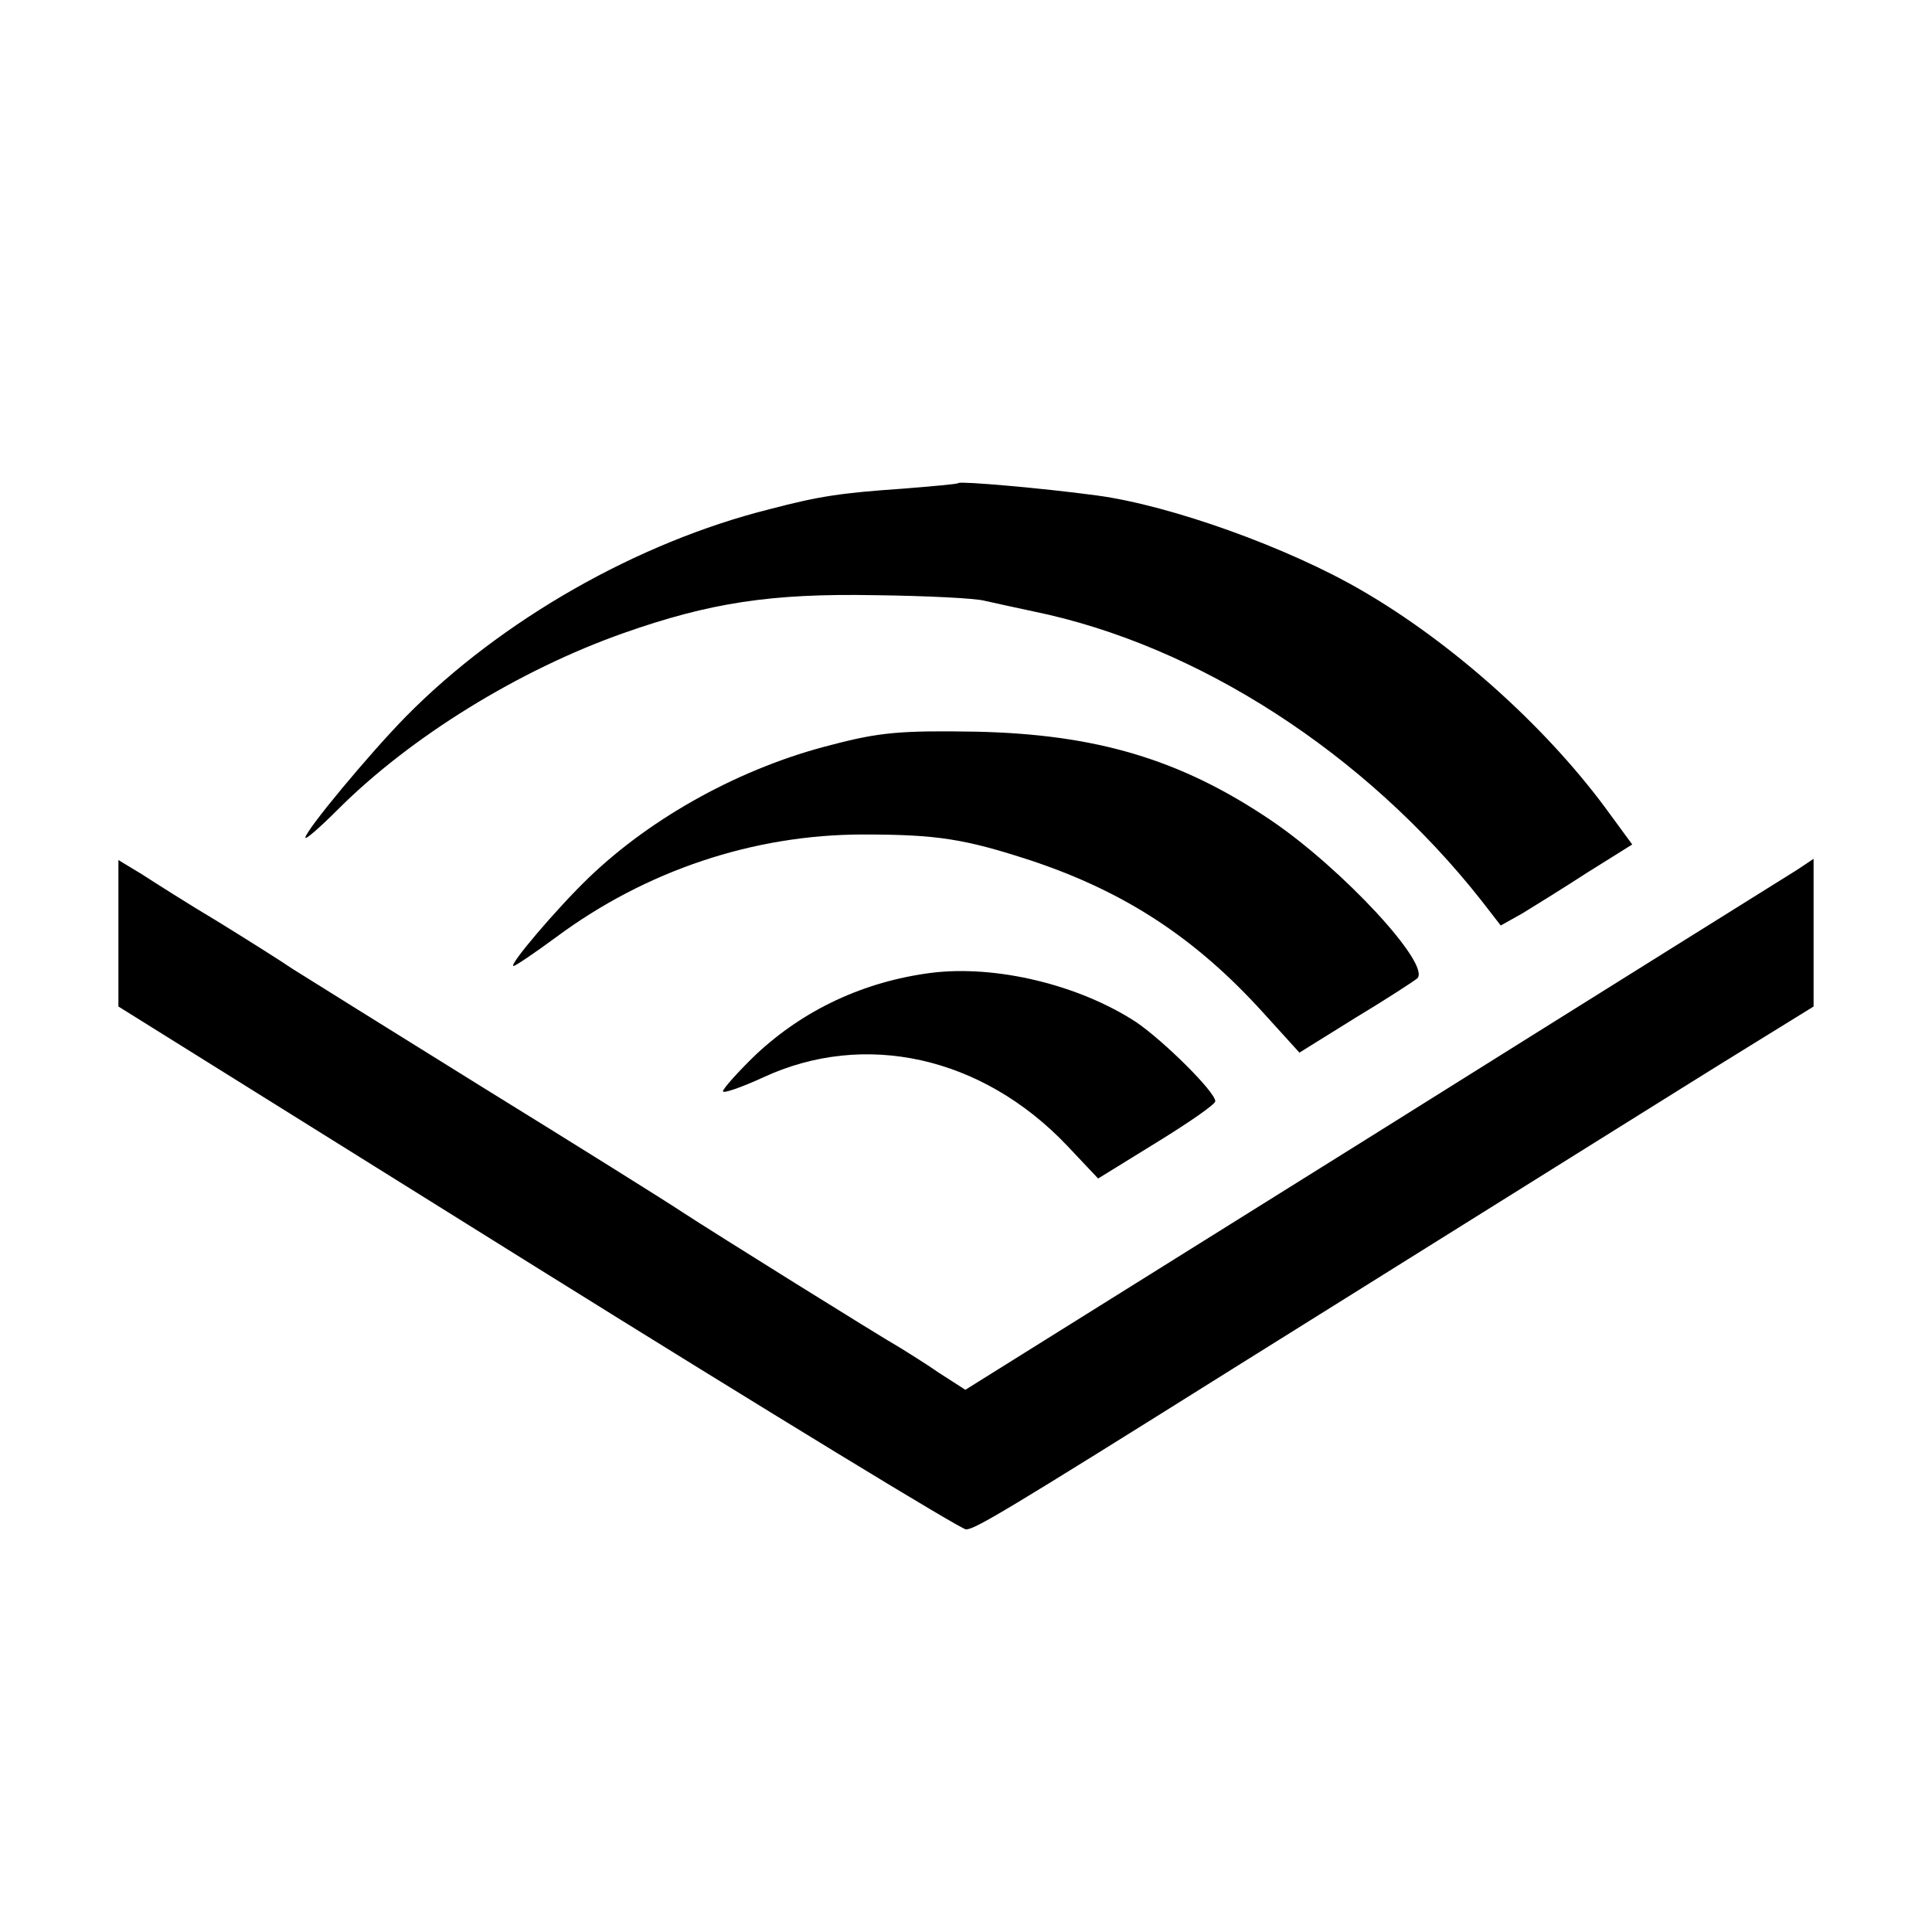 <?xml version="1.0" standalone="no"?>
<!DOCTYPE svg PUBLIC "-//W3C//DTD SVG 20010904//EN"
 "http://www.w3.org/TR/2001/REC-SVG-20010904/DTD/svg10.dtd">
<svg version="1.0" xmlns="http://www.w3.org/2000/svg"
 width="310pt" height="310pt" viewBox="0 0 310 310"
 preserveAspectRatio="xMidYMid meet">
<g transform="translate(0,310) scale(0.1,-0.1)"
fill="#000000" stroke="none">
<path d="M1538 2325 c-2 -2 -41 -5 -88 -9 -101 -7 -135 -12 -215 -33 -212 -53
-431 -178 -583 -332 -59 -60 -162 -184 -162 -195 0 -4 23 16 52 45 117 117
291 224 458 283 139 49 237 64 403 61 84 -1 163 -5 177 -9 14 -3 49 -11 78
-17 264 -54 533 -228 719 -464 l31 -40 34 19 c18 11 65 40 105 66 l72 45 -44
60 c-98 132 -246 264 -389 347 -118 69 -307 137 -426 153 -89 12 -218 23 -222
20z"/>
<path d="M1335 1905 c-144 -36 -288 -115 -390 -213 -52 -50 -130 -142 -121
-142 3 0 34 21 68 46 144 107 317 165 493 165 119 0 163 -7 270 -42 150 -50
263 -124 371 -243 l59 -65 90 56 c50 30 94 59 99 63 23 22 -121 177 -235 254
-145 98 -281 138 -474 142 -119 2 -154 -1 -230 -21z"/>
<path d="M190 1603 l0 -118 673 -420 c369 -230 679 -419 687 -419 14 0 60 27
430 259 91 57 235 147 320 200 85 53 211 132 280 175 69 43 171 107 228 142
l102 63 0 119 0 118 -27 -18 c-16 -10 -322 -201 -681 -426 l-653 -408 -42 27
c-23 16 -51 33 -62 40 -35 20 -298 184 -350 218 -27 18 -171 108 -320 200
-148 92 -286 178 -305 190 -19 13 -73 47 -120 76 -47 28 -102 63 -122 76 l-38
23 0 -117z"/>
<path d="M1494 1539 c-108 -14 -204 -59 -281 -131 -29 -28 -53 -55 -53 -59 0
-4 29 6 64 22 163 76 352 34 488 -109 l50 -53 94 58 c52 32 94 61 94 66 0 15
-83 97 -127 127 -92 60 -225 92 -329 79z"/>
</g>
</svg>

